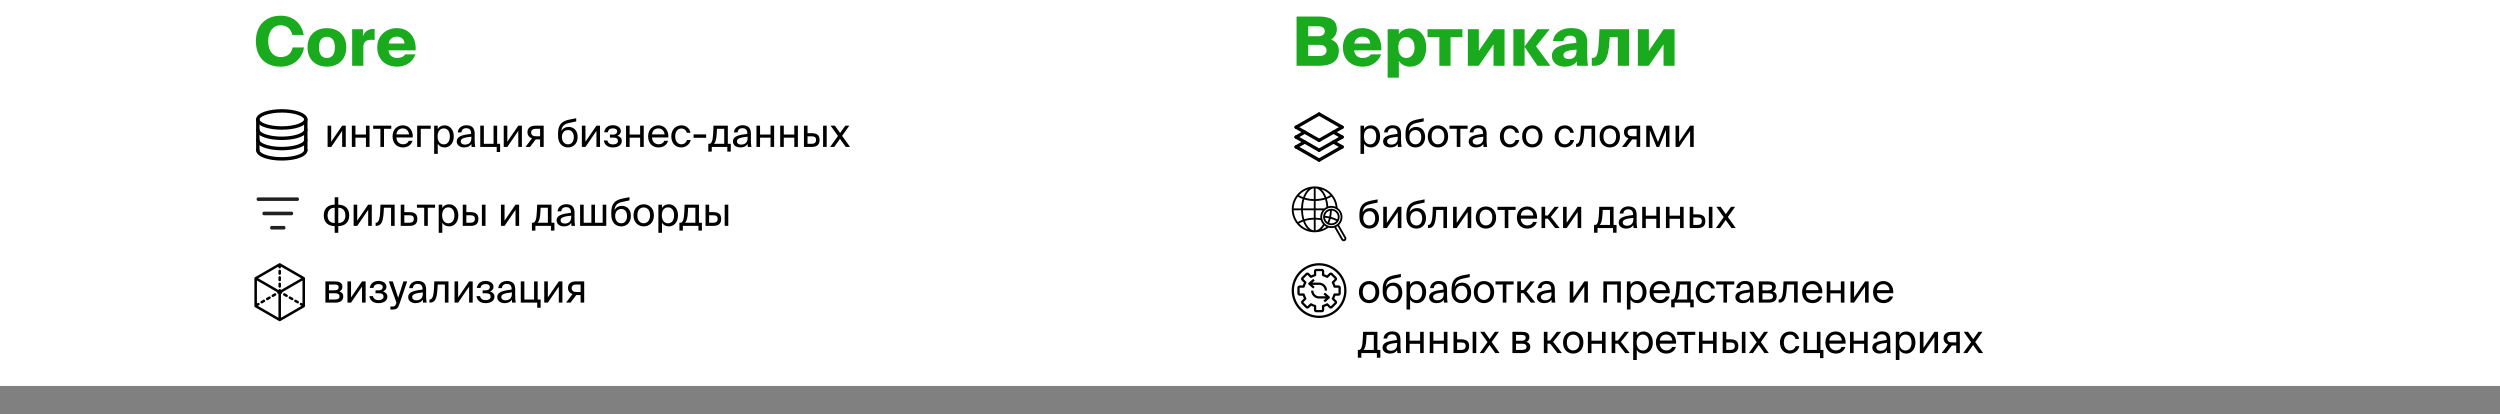 <?xml version="1.0" encoding="UTF-8"?> <svg xmlns="http://www.w3.org/2000/svg" width="1140" height="189" viewBox="0 0 1140 189" fill="none"><rect x="0" y="0" width="1140" height="189" fill="#808080" stroke="none"/> <rect width="1140" height="176" fill="white"></rect> <path d="M138.63 21.63H133.422C132.802 25.04 130.26 26.032 127.966 26.032C124.742 26.032 122.293 23.49 122.293 18.747C122.293 14.159 124.742 11.524 127.904 11.524C130.415 11.524 132.678 12.857 133.267 15.926H138.475C137.7 10.811 133.732 7.153 128.09 7.153C121.084 7.153 116.682 11.648 116.682 18.747C116.682 25.939 120.929 30.403 127.935 30.403C133.608 30.403 137.824 26.838 138.63 21.63ZM157.908 21.599C157.908 15.554 153.692 12.826 149.073 12.826C144.454 12.826 140.238 15.554 140.238 21.599C140.238 27.644 144.454 30.403 149.073 30.403C153.692 30.403 157.908 27.644 157.908 21.599ZM145.446 21.599C145.446 18.065 147.058 16.794 149.073 16.794C151.088 16.794 152.7 18.065 152.7 21.599C152.7 25.102 151.15 26.435 149.073 26.435C146.996 26.435 145.446 25.102 145.446 21.599ZM170.836 18.22V13.229C170.588 13.198 170.309 13.198 170.061 13.198C167.674 13.291 166.279 14.531 165.504 16.484V13.322H160.575V30H165.69V21.63C165.69 19.026 166.992 18.127 169.441 18.127C169.906 18.127 170.278 18.158 170.836 18.22ZM189.478 24.761H184.766C184.177 25.753 182.937 26.435 181.015 26.435C179.155 26.435 177.326 25.319 177.171 22.963H189.54C189.881 17.042 186.471 12.826 180.953 12.826C176.086 12.826 172.025 16.236 172.025 21.568C172.025 27.086 175.745 30.403 181.17 30.403C184.518 30.403 187.99 28.698 189.478 24.761ZM177.233 19.863C177.512 17.662 179.155 16.732 180.953 16.732C182.875 16.732 184.394 17.786 184.456 19.863H177.233Z" fill="#19AA1E"></path> <path d="M591.232 7.525V30H601.431C606.887 30 610.514 28.109 610.514 23.087C610.514 20.359 609.026 18.778 606.949 18.034C608.654 16.98 609.615 15.399 609.615 13.353C609.615 8.672 605.957 7.525 601.028 7.525H591.232ZM596.533 16.515V11.989H601.214C603.043 11.989 604.097 12.826 604.097 14.221C604.097 15.616 603.043 16.515 601.214 16.515H596.533ZM596.533 25.536V20.452H601.493C603.756 20.452 604.903 21.413 604.903 22.994C604.903 24.575 603.756 25.536 601.493 25.536H596.533ZM629.813 24.761H625.101C624.512 25.753 623.272 26.435 621.35 26.435C619.49 26.435 617.661 25.319 617.506 22.963H629.875C630.216 17.042 626.806 12.826 621.288 12.826C616.421 12.826 612.36 16.236 612.36 21.568C612.36 27.086 616.08 30.403 621.505 30.403C624.853 30.403 628.325 28.698 629.813 24.761ZM617.568 19.863C617.847 17.662 619.49 16.732 621.288 16.732C623.21 16.732 624.729 17.786 624.791 19.863H617.568ZM637.877 15.585V13.322H632.762V35.425H637.877V27.768C638.962 29.597 641.163 30.403 642.992 30.403C647.27 30.403 650.339 27.117 650.339 21.661C650.339 16.205 647.27 12.95 642.992 12.95C641.163 12.95 638.962 13.756 637.877 15.585ZM637.629 21.661C637.629 18.22 639.303 16.918 641.318 16.918C643.364 16.918 645.038 18.561 645.038 21.661C645.038 24.761 643.364 26.435 641.318 26.435C639.303 26.435 637.629 25.102 637.629 21.661ZM661.459 16.949H666.853V13.322H650.95V16.949H656.344V30H661.459V16.949ZM686.072 30V13.322H681.112L674.354 23.211V13.322H669.332V30H674.292L681.05 20.235V30H686.072ZM695.246 21.413L701.074 30H706.995L700.454 21.134L706.654 13.322H701.043L695.246 21.165H695.215V13.322H690.1V30H695.215V21.413H695.246ZM718.761 18.933V19.584C712.282 20.049 707.663 21.413 707.663 25.505C707.663 28.543 710.267 30.403 713.429 30.403C715.816 30.403 717.8 29.752 719.04 27.985L719.102 30H724.124C723.814 28.574 723.721 25.598 723.752 23.428L723.814 19.801C723.907 14.717 721.148 12.795 716.374 12.795C711.445 12.795 708.407 15.585 708.19 18.716H712.964C713.15 17.104 714.297 16.267 715.94 16.267C717.769 16.267 718.761 16.98 718.761 18.933ZM712.933 25.133C712.933 23.366 715.32 22.901 718.885 22.591V22.994C718.885 26.063 717.335 26.931 715.289 26.931C713.956 26.931 712.933 26.218 712.933 25.133ZM742.838 30V13.322H729.384L729.105 18.53C728.764 25.009 728.051 26.373 726.315 26.373H725.85V30H726.811C731.523 30 733.445 27.117 733.941 18.53L734.034 16.949H737.723V30H742.838ZM763.603 30V13.322H758.643L751.885 23.211V13.322H746.863V30H751.823L758.581 20.235V30H763.603Z" fill="#19AA1E"></path> <path d="M156.028 59.692V67H157.666V57.316H156.028L151.024 64.624V57.316H149.386V67H151.024L156.028 59.692ZM166.869 67H168.507V57.316H166.869V61.348H162.081V57.316H160.443V67H162.081V62.77H166.869V67ZM175.105 58.738H178.417V57.316H170.155V58.738H173.467V67H175.105V58.738ZM180.769 62.698H188.221C188.437 59.638 186.655 57.154 183.703 57.154C181.057 57.154 179.005 59.116 179.005 62.176C179.005 65.038 180.697 67.234 183.757 67.234C186.115 67.234 187.645 65.866 188.095 64.192H186.403C185.989 65.146 185.197 65.794 183.757 65.794C182.317 65.794 180.841 64.786 180.769 62.698ZM180.787 61.294C180.931 59.35 182.245 58.558 183.703 58.558C185.431 58.558 186.457 59.926 186.493 61.294H180.787ZM191.876 58.738H196.412V57.316H190.238V67H191.876V58.738ZM199.61 57.316H197.972V70.15H199.61V65.542C200.204 66.568 201.23 67.234 202.778 67.234C204.992 67.234 206.918 65.398 206.918 62.194C206.918 59.008 204.992 57.154 202.778 57.154C201.23 57.154 200.204 57.82 199.61 58.846V57.316ZM202.364 65.83C200.906 65.83 199.538 64.75 199.538 62.194C199.538 59.638 200.906 58.558 202.364 58.558C204.038 58.558 205.136 59.89 205.136 62.194C205.136 64.498 204.038 65.83 202.364 65.83ZM208.275 64.444C208.275 66.226 209.787 67.234 211.605 67.234C213.315 67.234 214.323 66.658 214.917 65.668C214.935 66.244 214.989 66.64 215.043 67H216.699C216.519 66.082 216.429 64.966 216.447 63.346L216.465 61.114C216.483 58.396 215.277 57.118 212.613 57.118C210.723 57.118 208.887 58.288 208.725 60.376H210.417C210.489 59.188 211.281 58.45 212.631 58.45C213.837 58.45 214.827 59.044 214.827 60.808V61.042C210.849 61.492 208.275 62.158 208.275 64.444ZM214.953 62.338V62.95C214.953 65.236 213.495 65.938 211.965 65.938C210.795 65.938 210.093 65.326 210.093 64.408C210.093 63.076 211.983 62.644 214.953 62.338ZM228.049 65.578H226.699V57.316H225.061V65.578H220.633V57.316H218.995V67H226.501V69.322H228.049V65.578ZM236.342 59.692V67H237.98V57.316H236.342L231.338 64.624V57.316H229.7V67H231.338L236.342 59.692ZM247.921 67V57.316H244.123C241.909 57.316 240.523 58.324 240.523 60.304C240.523 61.744 241.369 62.68 242.575 63.094L239.641 67H241.675L244.303 63.544C244.501 63.562 244.681 63.562 244.789 63.562H246.283V67H247.921ZM244.213 58.738H246.283V62.14H244.357C243.223 62.14 242.197 61.726 242.197 60.412C242.197 59.242 243.025 58.738 244.213 58.738ZM263.402 62.464C263.402 59.404 261.512 57.874 259.316 57.874C257.894 57.874 256.58 58.522 255.932 59.854C256.166 57.442 257.318 56.542 259.658 56.038L262.754 55.372V53.914L259.568 54.544C255.68 55.318 254.51 57.352 254.474 60.844V61.96C254.474 65.488 256.526 67.234 259.028 67.234C261.404 67.234 263.402 65.578 263.402 62.464ZM261.656 62.5C261.656 64.588 260.612 65.812 259.028 65.812C257.39 65.812 256.238 64.534 256.238 62.482C256.238 60.304 257.57 59.296 259.046 59.296C260.522 59.296 261.656 60.376 261.656 62.5ZM271.973 59.692V67H273.611V57.316H271.973L266.969 64.624V57.316H265.331V67H266.969L271.973 59.692ZM283.534 64.246C283.534 62.932 282.598 62.23 281.572 61.924C282.436 61.51 283.102 60.808 283.102 59.836C283.102 58 281.338 57.1 279.43 57.1C277.396 57.1 275.812 58.198 275.488 60.304H277.18C277.396 58.972 278.332 58.54 279.52 58.54C280.564 58.54 281.41 58.954 281.41 59.872C281.41 60.88 280.708 61.384 279.592 61.384H278.134V62.734H279.682C281.05 62.734 281.788 63.202 281.788 64.318C281.788 65.236 280.906 65.866 279.556 65.866C278.17 65.866 277.234 65.29 276.982 64.048H275.326C275.65 66.262 277.396 67.234 279.448 67.234C281.608 67.234 283.534 66.334 283.534 64.246ZM291.902 67H293.54V57.316H291.902V61.348H287.114V57.316H285.476V67H287.114V62.77H291.902V67ZM297.312 62.698H304.764C304.98 59.638 303.198 57.154 300.246 57.154C297.6 57.154 295.548 59.116 295.548 62.176C295.548 65.038 297.24 67.234 300.3 67.234C302.658 67.234 304.188 65.866 304.638 64.192H302.946C302.532 65.146 301.74 65.794 300.3 65.794C298.86 65.794 297.384 64.786 297.312 62.698ZM297.33 61.294C297.474 59.35 298.788 58.558 300.246 58.558C301.974 58.558 303 59.926 303.036 61.294H297.33ZM314.842 60.556C314.626 58.918 313.132 57.154 310.792 57.154C307.93 57.154 306.112 59.296 306.112 62.176C306.112 65.128 307.858 67.234 310.63 67.234C312.88 67.234 314.626 65.668 314.95 63.85H313.258C313.024 64.876 312.052 65.794 310.684 65.794C309.244 65.794 307.894 64.624 307.894 62.158C307.894 59.728 309.226 58.594 310.684 58.594C311.944 58.594 312.952 59.404 313.186 60.556H314.842ZM316.276 62.842H322V61.294H316.276V62.842ZM333.237 69.142V65.578H331.887V57.316H325.353L325.227 60.43C325.065 64.138 324.507 65.578 323.409 65.578H322.977V69.142H324.561V67H331.653V69.142H333.237ZM330.249 58.738V65.578H325.533C326.289 64.84 326.703 63.472 326.847 60.592L326.937 58.738H330.249ZM334.222 64.444C334.222 66.226 335.734 67.234 337.552 67.234C339.262 67.234 340.27 66.658 340.864 65.668C340.882 66.244 340.936 66.64 340.99 67H342.646C342.466 66.082 342.376 64.966 342.394 63.346L342.412 61.114C342.43 58.396 341.224 57.118 338.56 57.118C336.67 57.118 334.834 58.288 334.672 60.376H336.364C336.436 59.188 337.228 58.45 338.578 58.45C339.784 58.45 340.774 59.044 340.774 60.808V61.042C336.796 61.492 334.222 62.158 334.222 64.444ZM340.9 62.338V62.95C340.9 65.236 339.442 65.938 337.912 65.938C336.742 65.938 336.04 65.326 336.04 64.408C336.04 63.076 337.93 62.644 340.9 62.338ZM351.369 67H353.007V57.316H351.369V61.348H346.581V57.316H344.943V67H346.581V62.77H351.369V67ZM362.197 67H363.835V57.316H362.197V61.348H357.409V57.316H355.771V67H357.409V62.77H362.197V67ZM366.599 67H370.091C372.305 67 373.727 66.19 373.727 63.796C373.727 61.744 372.611 60.736 370.109 60.736H368.237V57.316H366.599V67ZM375.329 67H376.967V57.316H375.329V67ZM368.237 65.578V62.158H369.893C371.387 62.158 372.125 62.5 372.125 63.796C372.125 65.11 371.387 65.578 369.947 65.578H368.237ZM383.995 61.942L387.289 57.316H385.453L383.077 60.646L380.719 57.316H378.757L382.105 62.014L378.541 67H380.413L383.023 63.31L385.651 67H387.613L383.995 61.942Z" fill="black"></path> <path d="M622.024 57.316H620.386V70.15H622.024V65.542C622.618 66.568 623.644 67.234 625.192 67.234C627.406 67.234 629.332 65.398 629.332 62.194C629.332 59.008 627.406 57.154 625.192 57.154C623.644 57.154 622.618 57.82 622.024 58.846V57.316ZM624.778 65.83C623.32 65.83 621.952 64.75 621.952 62.194C621.952 59.638 623.32 58.558 624.778 58.558C626.452 58.558 627.55 59.89 627.55 62.194C627.55 64.498 626.452 65.83 624.778 65.83ZM630.689 64.444C630.689 66.226 632.201 67.234 634.019 67.234C635.729 67.234 636.737 66.658 637.331 65.668C637.349 66.244 637.403 66.64 637.457 67H639.113C638.933 66.082 638.843 64.966 638.861 63.346L638.879 61.114C638.897 58.396 637.691 57.118 635.027 57.118C633.137 57.118 631.301 58.288 631.139 60.376H632.831C632.903 59.188 633.695 58.45 635.045 58.45C636.251 58.45 637.241 59.044 637.241 60.808V61.042C633.263 61.492 630.689 62.158 630.689 64.444ZM637.367 62.338V62.95C637.367 65.236 635.909 65.938 634.379 65.938C633.209 65.938 632.507 65.326 632.507 64.408C632.507 63.076 634.397 62.644 637.367 62.338ZM649.851 62.464C649.851 59.404 647.961 57.874 645.765 57.874C644.343 57.874 643.029 58.522 642.381 59.854C642.615 57.442 643.767 56.542 646.107 56.038L649.203 55.372V53.914L646.017 54.544C642.129 55.318 640.959 57.352 640.923 60.844V61.96C640.923 65.488 642.975 67.234 645.477 67.234C647.853 67.234 649.851 65.578 649.851 62.464ZM648.105 62.5C648.105 64.588 647.061 65.812 645.477 65.812C643.839 65.812 642.687 64.534 642.687 62.482C642.687 60.304 644.019 59.296 645.495 59.296C646.971 59.296 648.105 60.376 648.105 62.5ZM660.349 62.194C660.349 58.684 657.955 57.154 655.705 57.154C653.455 57.154 651.061 58.684 651.061 62.194C651.061 65.704 653.455 67.234 655.705 67.234C657.955 67.234 660.349 65.704 660.349 62.194ZM655.705 65.794C654.229 65.794 652.807 64.768 652.807 62.194C652.807 59.548 654.229 58.594 655.705 58.594C657.181 58.594 658.603 59.62 658.603 62.194C658.603 64.678 657.181 65.794 655.705 65.794ZM665.915 58.738H669.227V57.316H660.965V58.738H664.277V67H665.915V58.738ZM669.712 64.444C669.712 66.226 671.224 67.234 673.042 67.234C674.752 67.234 675.76 66.658 676.354 65.668C676.372 66.244 676.426 66.64 676.48 67H678.136C677.956 66.082 677.866 64.966 677.884 63.346L677.902 61.114C677.92 58.396 676.714 57.118 674.05 57.118C672.16 57.118 670.324 58.288 670.162 60.376H671.854C671.926 59.188 672.718 58.45 674.068 58.45C675.274 58.45 676.264 59.044 676.264 60.808V61.042C672.286 61.492 669.712 62.158 669.712 64.444ZM676.39 62.338V62.95C676.39 65.236 674.932 65.938 673.402 65.938C672.232 65.938 671.53 65.326 671.53 64.408C671.53 63.076 673.42 62.644 676.39 62.338ZM692.678 60.556C692.462 58.918 690.968 57.154 688.628 57.154C685.766 57.154 683.948 59.296 683.948 62.176C683.948 65.128 685.694 67.234 688.466 67.234C690.716 67.234 692.462 65.668 692.786 63.85H691.094C690.86 64.876 689.888 65.794 688.52 65.794C687.08 65.794 685.73 64.624 685.73 62.158C685.73 59.728 687.062 58.594 688.52 58.594C689.78 58.594 690.788 59.404 691.022 60.556H692.678ZM703.38 62.194C703.38 58.684 700.986 57.154 698.736 57.154C696.486 57.154 694.092 58.684 694.092 62.194C694.092 65.704 696.486 67.234 698.736 67.234C700.986 67.234 703.38 65.704 703.38 62.194ZM698.736 65.794C697.26 65.794 695.838 64.768 695.838 62.194C695.838 59.548 697.26 58.594 698.736 58.594C700.212 58.594 701.634 59.62 701.634 62.194C701.634 64.678 700.212 65.794 698.736 65.794ZM717.674 60.556C717.458 58.918 715.964 57.154 713.624 57.154C710.762 57.154 708.944 59.296 708.944 62.176C708.944 65.128 710.69 67.234 713.462 67.234C715.712 67.234 717.458 65.668 717.782 63.85H716.09C715.856 64.876 714.884 65.794 713.516 65.794C712.076 65.794 710.726 64.624 710.726 62.158C710.726 59.728 712.058 58.594 713.516 58.594C714.776 58.594 715.784 59.404 716.018 60.556H717.674ZM727.37 67V57.316H720.908L720.764 60.628C720.566 64.642 719.738 65.578 718.874 65.578H718.694V67H719C721.268 67 722.078 64.984 722.33 61.078L722.474 58.738H725.732V67H727.37ZM738.712 62.194C738.712 58.684 736.318 57.154 734.068 57.154C731.818 57.154 729.424 58.684 729.424 62.194C729.424 65.704 731.818 67.234 734.068 67.234C736.318 67.234 738.712 65.704 738.712 62.194ZM734.068 65.794C732.592 65.794 731.17 64.768 731.17 62.194C731.17 59.548 732.592 58.594 734.068 58.594C735.544 58.594 736.966 59.62 736.966 62.194C736.966 64.678 735.544 65.794 734.068 65.794ZM747.925 67V57.316H744.127C741.913 57.316 740.527 58.324 740.527 60.304C740.527 61.744 741.373 62.68 742.579 63.094L739.645 67H741.679L744.307 63.544C744.505 63.562 744.685 63.562 744.793 63.562H746.287V67H747.925ZM744.217 58.738H746.287V62.14H744.361C743.227 62.14 742.201 61.726 742.201 60.412C742.201 59.242 743.029 58.738 744.217 58.738ZM761.277 67V57.316H758.937L756.039 64.768L753.033 57.316H750.693V67H752.295V59.332L755.391 67H756.561L759.675 59.224V67H761.277ZM770.694 59.692V67H772.332V57.316H770.694L765.69 64.624V57.316H764.052V67H765.69L770.694 59.692Z" fill="black"></path> <path d="M628.828 99.464C628.828 96.404 626.938 94.874 624.742 94.874C623.32 94.874 622.006 95.522 621.358 96.854C621.592 94.442 622.744 93.542 625.084 93.038L628.18 92.372V90.914L624.994 91.544C621.106 92.318 619.936 94.352 619.9 97.844V98.96C619.9 102.488 621.952 104.234 624.454 104.234C626.83 104.234 628.828 102.578 628.828 99.464ZM627.082 99.5C627.082 101.588 626.038 102.812 624.454 102.812C622.816 102.812 621.664 101.534 621.664 99.482C621.664 97.304 622.996 96.296 624.472 96.296C625.948 96.296 627.082 97.376 627.082 99.5ZM637.399 96.692V104H639.037V94.316H637.399L632.395 101.624V94.316H630.757V104H632.395L637.399 96.692ZM650.256 99.464C650.256 96.404 648.366 94.874 646.17 94.874C644.748 94.874 643.434 95.522 642.786 96.854C643.02 94.442 644.172 93.542 646.512 93.038L649.608 92.372V90.914L646.422 91.544C642.534 92.318 641.364 94.352 641.328 97.844V98.96C641.328 102.488 643.38 104.234 645.882 104.234C648.258 104.234 650.256 102.578 650.256 99.464ZM648.51 99.5C648.51 101.588 647.466 102.812 645.882 102.812C644.244 102.812 643.092 101.534 643.092 99.482C643.092 97.304 644.424 96.296 645.9 96.296C647.376 96.296 648.51 97.376 648.51 99.5ZM659.835 104V94.316H653.373L653.229 97.628C653.031 101.642 652.203 102.578 651.339 102.578H651.159V104H651.465C653.733 104 654.543 101.984 654.795 98.078L654.939 95.738H658.197V104H659.835ZM669.251 96.692V104H670.889V94.316H669.251L664.247 101.624V94.316H662.609V104H664.247L669.251 96.692ZM682.233 99.194C682.233 95.684 679.839 94.154 677.589 94.154C675.339 94.154 672.945 95.684 672.945 99.194C672.945 102.704 675.339 104.234 677.589 104.234C679.839 104.234 682.233 102.704 682.233 99.194ZM677.589 102.794C676.113 102.794 674.691 101.768 674.691 99.194C674.691 96.548 676.113 95.594 677.589 95.594C679.065 95.594 680.487 96.62 680.487 99.194C680.487 101.678 679.065 102.794 677.589 102.794ZM687.8 95.738H691.112V94.316H682.85V95.738H686.162V104H687.8V95.738ZM693.464 99.698H700.916C701.132 96.638 699.35 94.154 696.398 94.154C693.752 94.154 691.7 96.116 691.7 99.176C691.7 102.038 693.392 104.234 696.452 104.234C698.81 104.234 700.34 102.866 700.79 101.192H699.098C698.684 102.146 697.892 102.794 696.452 102.794C695.012 102.794 693.536 101.786 693.464 99.698ZM693.482 98.294C693.626 96.35 694.94 95.558 696.398 95.558C698.126 95.558 699.152 96.926 699.188 98.294H693.482ZM705.831 99.698L709.161 104H711.195L707.163 98.888L710.817 94.316H708.873L705.795 98.276H704.589V94.316H702.933V104H704.589V99.698H705.831ZM719.401 96.692V104H721.039V94.316H719.401L714.397 101.624V94.316H712.759V104H714.397L719.401 96.692ZM737.141 106.142V102.578H735.791V94.316H729.257L729.131 97.43C728.969 101.138 728.411 102.578 727.313 102.578H726.881V106.142H728.465V104H735.557V106.142H737.141ZM734.153 95.738V102.578H729.437C730.193 101.84 730.607 100.472 730.751 97.592L730.841 95.738H734.153ZM738.126 101.444C738.126 103.226 739.638 104.234 741.456 104.234C743.166 104.234 744.174 103.658 744.768 102.668C744.786 103.244 744.84 103.64 744.894 104H746.55C746.37 103.082 746.28 101.966 746.298 100.346L746.316 98.114C746.334 95.396 745.128 94.118 742.464 94.118C740.574 94.118 738.738 95.288 738.576 97.376H740.268C740.34 96.188 741.132 95.45 742.482 95.45C743.688 95.45 744.678 96.044 744.678 97.808V98.042C740.7 98.492 738.126 99.158 738.126 101.444ZM744.804 99.338V99.95C744.804 102.236 743.346 102.938 741.816 102.938C740.646 102.938 739.944 102.326 739.944 101.408C739.944 100.076 741.834 99.644 744.804 99.338ZM755.273 104H756.911V94.316H755.273V98.348H750.485V94.316H748.847V104H750.485V99.77H755.273V104ZM766.101 104H767.739V94.316H766.101V98.348H761.313V94.316H759.675V104H761.313V99.77H766.101V104ZM770.503 104H773.995C776.209 104 777.631 103.19 777.631 100.796C777.631 98.744 776.515 97.736 774.013 97.736H772.141V94.316H770.503V104ZM779.233 104H780.871V94.316H779.233V104ZM772.141 102.578V99.158H773.797C775.291 99.158 776.029 99.5 776.029 100.796C776.029 102.11 775.291 102.578 773.851 102.578H772.141ZM787.9 98.942L791.194 94.316H789.358L786.982 97.646L784.624 94.316H782.662L786.01 99.014L782.446 104H784.318L786.928 100.31L789.556 104H791.518L787.9 98.942Z" fill="black"></path> <path d="M152.598 128.316H148.386V138H152.886C154.956 138 156.522 137.19 156.522 135.174C156.522 133.878 155.766 133.194 154.776 132.906C155.658 132.528 156.126 131.808 156.126 130.782C156.126 128.82 154.542 128.316 152.598 128.316ZM152.49 132.384H150.024V129.738H152.436C153.642 129.738 154.416 129.954 154.416 130.962C154.416 132.06 153.678 132.384 152.49 132.384ZM150.024 136.578V133.734H152.58C154.074 133.734 154.812 134.094 154.812 135.156C154.812 136.164 154.074 136.578 152.634 136.578H150.024ZM165.083 130.692V138H166.721V128.316H165.083L160.079 135.624V128.316H158.441V138H160.079L165.083 130.692ZM176.643 135.246C176.643 133.932 175.707 133.23 174.681 132.924C175.545 132.51 176.211 131.808 176.211 130.836C176.211 129 174.447 128.1 172.539 128.1C170.505 128.1 168.921 129.198 168.597 131.304H170.289C170.505 129.972 171.441 129.54 172.629 129.54C173.673 129.54 174.519 129.954 174.519 130.872C174.519 131.88 173.817 132.384 172.701 132.384H171.243V133.734H172.791C174.159 133.734 174.897 134.202 174.897 135.318C174.897 136.236 174.015 136.866 172.665 136.866C171.279 136.866 170.343 136.29 170.091 135.048H168.435C168.759 137.262 170.505 138.234 172.557 138.234C174.717 138.234 176.643 137.334 176.643 135.246ZM178.009 139.782V141.15H178.855C181.015 141.15 181.519 140.52 182.221 138.414L185.677 128.316H183.967L181.573 135.786L179.107 128.316H177.289L180.781 138L180.709 138.198C180.277 139.71 179.755 139.782 178.675 139.782H178.009ZM186.128 135.444C186.128 137.226 187.64 138.234 189.458 138.234C191.168 138.234 192.176 137.658 192.77 136.668C192.788 137.244 192.842 137.64 192.896 138H194.552C194.372 137.082 194.282 135.966 194.3 134.346L194.318 132.114C194.336 129.396 193.13 128.118 190.466 128.118C188.576 128.118 186.74 129.288 186.578 131.376H188.27C188.342 130.188 189.134 129.45 190.484 129.45C191.69 129.45 192.68 130.044 192.68 131.808V132.042C188.702 132.492 186.128 133.158 186.128 135.444ZM192.806 133.338V133.95C192.806 136.236 191.348 136.938 189.818 136.938C188.648 136.938 187.946 136.326 187.946 135.408C187.946 134.076 189.836 133.644 192.806 133.338ZM204.499 138V128.316H198.037L197.893 131.628C197.695 135.642 196.867 136.578 196.003 136.578H195.823V138H196.129C198.397 138 199.207 135.984 199.459 132.078L199.603 129.738H202.861V138H204.499ZM213.915 130.692V138H215.553V128.316H213.915L208.911 135.624V128.316H207.273V138H208.911L213.915 130.692ZM225.475 135.246C225.475 133.932 224.539 133.23 223.513 132.924C224.377 132.51 225.043 131.808 225.043 130.836C225.043 129 223.279 128.1 221.371 128.1C219.337 128.1 217.753 129.198 217.429 131.304H219.121C219.337 129.972 220.273 129.54 221.461 129.54C222.505 129.54 223.351 129.954 223.351 130.872C223.351 131.88 222.649 132.384 221.533 132.384H220.075V133.734H221.623C222.991 133.734 223.729 134.202 223.729 135.318C223.729 136.236 222.847 136.866 221.497 136.866C220.111 136.866 219.175 136.29 218.923 135.048H217.267C217.591 137.262 219.337 138.234 221.389 138.234C223.549 138.234 225.475 137.334 225.475 135.246ZM226.751 135.444C226.751 137.226 228.263 138.234 230.081 138.234C231.791 138.234 232.799 137.658 233.393 136.668C233.411 137.244 233.465 137.64 233.519 138H235.175C234.995 137.082 234.905 135.966 234.923 134.346L234.941 132.114C234.959 129.396 233.753 128.118 231.089 128.118C229.199 128.118 227.363 129.288 227.201 131.376H228.893C228.965 130.188 229.757 129.45 231.107 129.45C232.313 129.45 233.303 130.044 233.303 131.808V132.042C229.325 132.492 226.751 133.158 226.751 135.444ZM233.429 133.338V133.95C233.429 136.236 231.971 136.938 230.441 136.938C229.271 136.938 228.569 136.326 228.569 135.408C228.569 134.076 230.459 133.644 233.429 133.338ZM246.526 136.578H245.176V128.316H243.538V136.578H239.11V128.316H237.472V138H244.978V140.322H246.526V136.578ZM254.819 130.692V138H256.457V128.316H254.819L249.815 135.624V128.316H248.177V138H249.815L254.819 130.692ZM266.398 138V128.316H262.6C260.386 128.316 259 129.324 259 131.304C259 132.744 259.846 133.68 261.052 134.094L258.118 138H260.152L262.78 134.544C262.978 134.562 263.158 134.562 263.266 134.562H264.76V138H266.398ZM262.69 129.738H264.76V133.14H262.834C261.7 133.14 260.674 132.726 260.674 131.412C260.674 130.242 261.502 129.738 262.69 129.738Z" fill="black"></path> <path d="M154.254 93.334V89.95H152.616V93.334C149.808 93.334 147.63 94.9 147.63 98.194C147.63 101.596 149.808 103.09 152.616 103.09V106.15H154.254V103.09C157.044 103.09 159.24 101.596 159.24 98.194C159.24 94.9 157.08 93.334 154.254 93.334ZM152.616 94.738V101.686C150.708 101.686 149.376 100.606 149.376 98.248C149.376 95.872 150.726 94.738 152.616 94.738ZM154.254 101.686V94.738C156.162 94.738 157.494 95.872 157.494 98.248C157.494 100.606 156.144 101.686 154.254 101.686ZM167.895 95.692V103H169.533V93.316H167.895L162.891 100.624V93.316H161.253V103H162.891L167.895 95.692ZM179.96 103V93.316H173.498L173.354 96.628C173.156 100.642 172.328 101.578 171.464 101.578H171.284V103H171.59C173.858 103 174.668 100.984 174.92 97.078L175.064 94.738H178.322V103H179.96ZM186.676 96.736H184.372V93.316H182.734V103H186.658C188.89 103 190.294 102.19 190.294 99.796C190.294 97.744 189.196 96.736 186.676 96.736ZM186.514 101.578H184.372V98.158H186.478C187.954 98.158 188.692 98.518 188.692 99.796C188.692 101.092 187.954 101.578 186.514 101.578ZM195.075 94.738H198.387V93.316H190.125V94.738H193.437V103H195.075V94.738ZM201.686 93.316H200.048V106.15H201.686V101.542C202.28 102.568 203.306 103.234 204.854 103.234C207.068 103.234 208.994 101.398 208.994 98.194C208.994 95.008 207.068 93.154 204.854 93.154C203.306 93.154 202.28 93.82 201.686 94.846V93.316ZM204.44 101.83C202.982 101.83 201.614 100.75 201.614 98.194C201.614 95.638 202.982 94.558 204.44 94.558C206.114 94.558 207.212 95.89 207.212 98.194C207.212 100.498 206.114 101.83 204.44 101.83ZM211.017 103H214.509C216.723 103 218.145 102.19 218.145 99.796C218.145 97.744 217.029 96.736 214.527 96.736H212.655V93.316H211.017V103ZM219.747 103H221.385V93.316H219.747V103ZM212.655 101.578V98.158H214.311C215.805 98.158 216.543 98.5 216.543 99.796C216.543 101.11 215.805 101.578 214.365 101.578H212.655ZM235.079 95.692V103H236.717V93.316H235.079L230.075 100.624V93.316H228.437V103H230.075L235.079 95.692ZM252.819 105.142V101.578H251.469V93.316H244.935L244.809 96.43C244.647 100.138 244.089 101.578 242.991 101.578H242.559V105.142H244.143V103H251.235V105.142H252.819ZM249.831 94.738V101.578H245.115C245.871 100.84 246.285 99.472 246.429 96.592L246.519 94.738H249.831ZM253.804 100.444C253.804 102.226 255.316 103.234 257.134 103.234C258.844 103.234 259.852 102.658 260.446 101.668C260.464 102.244 260.518 102.64 260.572 103H262.228C262.048 102.082 261.958 100.966 261.976 99.346L261.994 97.114C262.012 94.396 260.806 93.118 258.142 93.118C256.252 93.118 254.416 94.288 254.254 96.376H255.946C256.018 95.188 256.81 94.45 258.16 94.45C259.366 94.45 260.356 95.044 260.356 96.808V97.042C256.378 97.492 253.804 98.158 253.804 100.444ZM260.482 98.338V98.95C260.482 101.236 259.024 101.938 257.494 101.938C256.324 101.938 255.622 101.326 255.622 100.408C255.622 99.076 257.512 98.644 260.482 98.338ZM276.459 103V93.316H274.821V101.578H271.311V93.316H269.673V101.578H266.163V93.316H264.525V103H276.459ZM287.68 98.464C287.68 95.404 285.79 93.874 283.594 93.874C282.172 93.874 280.858 94.522 280.21 95.854C280.444 93.442 281.596 92.542 283.936 92.038L287.032 91.372V89.914L283.846 90.544C279.958 91.318 278.788 93.352 278.752 96.844V97.96C278.752 101.488 280.804 103.234 283.306 103.234C285.682 103.234 287.68 101.578 287.68 98.464ZM285.934 98.5C285.934 100.588 284.89 101.812 283.306 101.812C281.668 101.812 280.516 100.534 280.516 98.482C280.516 96.304 281.848 95.296 283.324 95.296C284.8 95.296 285.934 96.376 285.934 98.5ZM298.177 98.194C298.177 94.684 295.783 93.154 293.533 93.154C291.283 93.154 288.889 94.684 288.889 98.194C288.889 101.704 291.283 103.234 293.533 103.234C295.783 103.234 298.177 101.704 298.177 98.194ZM293.533 101.794C292.057 101.794 290.635 100.768 290.635 98.194C290.635 95.548 292.057 94.594 293.533 94.594C295.009 94.594 296.431 95.62 296.431 98.194C296.431 100.678 295.009 101.794 293.533 101.794ZM301.864 93.316H300.226V106.15H301.864V101.542C302.458 102.568 303.484 103.234 305.032 103.234C307.246 103.234 309.172 101.398 309.172 98.194C309.172 95.008 307.246 93.154 305.032 93.154C303.484 93.154 302.458 93.82 301.864 94.846V93.316ZM304.618 101.83C303.16 101.83 301.792 100.75 301.792 98.194C301.792 95.638 303.16 94.558 304.618 94.558C306.292 94.558 307.39 95.89 307.39 98.194C307.39 100.498 306.292 101.83 304.618 101.83ZM320.073 105.142V101.578H318.723V93.316H312.189L312.063 96.43C311.901 100.138 311.343 101.578 310.245 101.578H309.813V105.142H311.397V103H318.489V105.142H320.073ZM317.085 94.738V101.578H312.369C313.125 100.84 313.539 99.472 313.683 96.592L313.773 94.738H317.085ZM321.724 103H325.216C327.43 103 328.852 102.19 328.852 99.796C328.852 97.744 327.736 96.736 325.234 96.736H323.362V93.316H321.724V103ZM330.454 103H332.092V93.316H330.454V103ZM323.362 101.578V98.158H325.018C326.512 98.158 327.25 98.5 327.25 99.796C327.25 101.11 326.512 101.578 325.072 101.578H323.362Z" fill="black"></path> <path d="M129.523 103.037C129.887 103.037 130.182 103.402 130.182 103.852C130.182 104.302 129.887 104.667 129.523 104.667H123.811C123.447 104.667 123.152 104.302 123.152 103.852C123.152 103.402 123.447 103.037 123.811 103.037H129.523ZM133.038 96.519C133.402 96.519 133.697 96.883 133.697 97.333C133.697 97.783 133.402 98.148 133.038 98.148H120.295C119.931 98.148 119.636 97.783 119.636 97.333C119.636 96.883 119.931 96.519 120.295 96.519H133.038ZM135.674 90C136.038 90 136.333 90.365 136.333 90.815C136.333 91.265 136.038 91.63 135.674 91.63H117.659C117.295 91.63 117 91.265 117 90.815C117 90.365 117.295 90 117.659 90H135.674Z" fill="#212121"></path> <path d="M138.796 126.407L127.832 120.078C127.653 119.974 127.432 119.974 127.253 120.078L116.289 126.407C116.11 126.511 116 126.702 116 126.909V139.569C116 139.776 116.11 139.967 116.289 140.07L127.253 146.4C127.343 146.452 127.443 146.478 127.543 146.478C127.643 146.478 127.743 146.452 127.832 146.4L138.796 140.07C138.975 139.967 139.085 139.776 139.085 139.569V126.909C139.085 126.702 138.975 126.511 138.796 126.407ZM137.928 138.381L137.554 138.166C137.277 138.006 136.923 138.101 136.763 138.377C136.603 138.654 136.698 139.008 136.975 139.168L137.509 139.476L128.121 144.896V133.979C128.129 133.979 128.136 133.98 128.144 133.98C128.344 133.98 128.538 133.876 128.645 133.69C128.728 133.548 128.742 133.385 128.699 133.239L137.928 127.911V138.381ZM118.322 138.377C118.162 138.101 117.808 138.006 117.531 138.166L117.158 138.381V127.911L126.386 133.239C126.343 133.385 126.358 133.548 126.44 133.69C126.547 133.876 126.742 133.98 126.942 133.98C126.949 133.98 126.956 133.979 126.964 133.979V144.896L117.576 139.476L118.11 139.168C118.387 139.008 118.482 138.654 118.322 138.377V138.377ZM127.543 122.407C127.862 122.407 128.121 122.148 128.121 121.828V121.581L137.349 126.909L128.11 132.243C128.056 131.979 127.822 131.781 127.543 131.781C127.263 131.781 127.029 131.979 126.976 132.243L117.736 126.909L126.964 121.581V121.828C126.964 122.148 127.223 122.407 127.543 122.407V122.407Z" fill="black"></path> <path d="M131.899 136.237L132.931 136.833C133.022 136.886 133.122 136.911 133.22 136.911C133.42 136.911 133.615 136.807 133.722 136.621C133.882 136.345 133.787 135.991 133.51 135.831L132.477 135.235C132.201 135.075 131.847 135.17 131.687 135.446C131.527 135.723 131.622 136.077 131.899 136.237V136.237Z" fill="black"></path> <path d="M129.36 134.772L130.393 135.368C130.484 135.421 130.584 135.445 130.682 135.445C130.882 135.445 131.076 135.342 131.184 135.156C131.343 134.879 131.249 134.525 130.972 134.365L129.939 133.769C129.662 133.609 129.308 133.704 129.149 133.981C128.989 134.258 129.084 134.612 129.36 134.772Z" fill="black"></path> <path d="M134.437 137.702L135.469 138.299C135.561 138.351 135.66 138.376 135.758 138.376C135.958 138.376 136.153 138.272 136.26 138.087C136.42 137.81 136.325 137.456 136.048 137.296L135.016 136.7C134.739 136.54 134.385 136.635 134.225 136.912C134.065 137.189 134.16 137.543 134.437 137.702V137.702Z" fill="black"></path> <path d="M124.403 135.445C124.502 135.445 124.601 135.42 124.692 135.368L125.725 134.772C126.002 134.612 126.096 134.258 125.937 133.981C125.777 133.704 125.423 133.609 125.146 133.769L124.113 134.365C123.837 134.525 123.742 134.879 123.902 135.156C124.009 135.342 124.203 135.445 124.403 135.445Z" fill="black"></path> <path d="M119.327 138.376C119.425 138.376 119.525 138.351 119.616 138.299L120.648 137.703C120.925 137.543 121.02 137.189 120.86 136.912C120.7 136.635 120.347 136.54 120.07 136.7L119.037 137.296C118.76 137.456 118.665 137.81 118.825 138.087C118.932 138.273 119.127 138.376 119.327 138.376V138.376Z" fill="black"></path> <path d="M121.865 136.911C121.963 136.911 122.063 136.886 122.154 136.833L123.187 136.237C123.463 136.077 123.558 135.723 123.398 135.446C123.239 135.17 122.885 135.075 122.608 135.235L121.575 135.831C121.298 135.991 121.204 136.345 121.363 136.621C121.471 136.807 121.665 136.911 121.865 136.911V136.911Z" fill="black"></path> <path d="M126.964 124.759C126.964 125.078 127.223 125.338 127.543 125.338C127.862 125.338 128.121 125.078 128.121 124.759V123.567C128.121 123.247 127.862 122.988 127.543 122.988C127.223 122.988 126.964 123.247 126.964 123.567V124.759Z" fill="black"></path> <path d="M127.543 125.919C127.223 125.919 126.964 126.178 126.964 126.497V127.69C126.964 128.009 127.223 128.268 127.543 128.268C127.862 128.268 128.121 128.009 128.121 127.69V126.497C128.121 126.178 127.862 125.919 127.543 125.919Z" fill="black"></path> <path d="M127.543 128.85C127.223 128.85 126.964 129.109 126.964 129.428V130.621C126.964 130.94 127.223 131.199 127.543 131.199C127.862 131.199 128.121 130.94 128.121 130.621V129.428C128.121 129.109 127.862 128.85 127.543 128.85Z" fill="black"></path> <g clip-path="url(#clip0_9_248)"> <path d="M139.436 54.468C139.436 54.981 139.153 55.489 138.604 55.963C138.054 56.437 137.248 56.867 136.233 57.23C135.217 57.593 134.012 57.88 132.685 58.077C131.358 58.273 129.936 58.374 128.5 58.374C125.6 58.374 122.818 57.962 120.767 57.23C118.716 56.498 117.564 55.504 117.564 54.468C117.564 53.955 117.847 53.447 118.396 52.974C118.946 52.5 119.752 52.069 120.767 51.706C121.783 51.344 122.988 51.056 124.315 50.86C125.642 50.663 127.064 50.562 128.5 50.562C129.936 50.562 131.358 50.663 132.685 50.86C134.012 51.056 135.217 51.344 136.233 51.706C137.248 52.069 138.054 52.5 138.604 52.974C139.153 53.447 139.436 53.955 139.436 54.468V54.468Z" stroke="black" stroke-width="1.562" stroke-linecap="round" stroke-linejoin="round"></path> <path d="M139.436 68.529C139.436 69.214 138.931 69.888 137.971 70.482C137.011 71.075 135.631 71.569 133.968 71.911C132.306 72.254 130.42 72.434 128.5 72.434C126.58 72.434 124.694 72.254 123.032 71.911C121.369 71.569 119.989 71.075 119.029 70.482C118.069 69.888 117.564 69.214 117.564 68.529" stroke="black" stroke-width="1.562" stroke-linecap="round" stroke-linejoin="round"></path> <path d="M139.436 63.842C139.436 64.527 138.931 65.201 137.971 65.795C137.011 66.388 135.631 66.882 133.968 67.224C132.306 67.567 130.42 67.748 128.5 67.748C126.58 67.748 124.694 67.567 123.032 67.224C121.369 66.882 119.989 66.388 119.029 65.795C118.069 65.201 117.564 64.527 117.564 63.842" stroke="black" stroke-width="1.562" stroke-linecap="round" stroke-linejoin="round"></path> <path d="M139.436 59.155C139.436 59.841 138.931 60.514 137.971 61.108C137.011 61.702 135.631 62.195 133.968 62.538C132.306 62.88 130.42 63.061 128.5 63.061C126.58 63.061 124.694 62.88 123.032 62.538C121.369 62.195 119.989 61.702 119.029 61.108C118.069 60.514 117.564 59.841 117.564 59.155" stroke="black" stroke-width="1.562" stroke-linecap="round" stroke-linejoin="round"></path> <path d="M117.564 54.468V68.529" stroke="black" stroke-width="1.562" stroke-linecap="round" stroke-linejoin="round"></path> <path d="M139.436 54.468V68.529" stroke="black" stroke-width="1.562" stroke-linecap="round" stroke-linejoin="round"></path> </g> <path d="M591.013 58.002L601.506 52" stroke="black" stroke-width="1.5" stroke-linecap="round" stroke-linejoin="round"></path> <path d="M591.012 58.002L601.511 64.001" stroke="black" stroke-width="1.5" stroke-linecap="round" stroke-linejoin="round"></path> <path d="M591.012 67.001L601.511 73" stroke="black" stroke-width="1.5" stroke-linecap="round" stroke-linejoin="round"></path> <path d="M601.511 52.002L612.01 58.002" stroke="black" stroke-width="1.5" stroke-linecap="round" stroke-linejoin="round"></path> <path d="M601.511 64.001L612.01 58.002" stroke="black" stroke-width="1.5" stroke-linecap="round" stroke-linejoin="round"></path> <path d="M601.511 73L612.01 67.001" stroke="black" stroke-width="1.5" stroke-linecap="round" stroke-linejoin="round"></path> <path d="M591.012 62.501L601.511 68.501" stroke="black" stroke-width="1.5" stroke-linecap="round" stroke-linejoin="round"></path> <path d="M601.511 68.501L612.005 62.502" stroke="black" stroke-width="1.5" stroke-linecap="round" stroke-linejoin="round"></path> <path d="M591.012 62.501L594.953 60.253" stroke="black" stroke-width="1.5" stroke-linecap="round" stroke-linejoin="round"></path> <path d="M591.012 67.001L594.953 64.75" stroke="black" stroke-width="1.5" stroke-linecap="round" stroke-linejoin="round"></path> <path d="M612.005 62.502L608.07 60.253" stroke="black" stroke-width="1.5" stroke-linecap="round" stroke-linejoin="round"></path> <path d="M612.01 67.001L608.07 64.75" stroke="black" stroke-width="1.5" stroke-linecap="round" stroke-linejoin="round"></path> <g clip-path="url(#clip1_9_248)"> <path d="M610.733 99.928C610.997 98.958 610.867 97.943 610.368 97.071C609.337 95.269 607.033 94.642 605.231 95.673C603.43 96.704 602.803 99.008 603.834 100.809C604.333 101.682 605.142 102.308 606.112 102.572C606.441 102.662 606.775 102.706 607.107 102.706C607.754 102.706 608.393 102.537 608.97 102.207C609.843 101.708 610.469 100.898 610.733 99.928V99.928ZM609.637 97.489C610.024 98.166 610.125 98.954 609.92 99.707C609.888 99.825 609.848 99.939 609.803 100.05C609.18 99.698 608.487 99.392 607.735 99.141C607.487 99.057 607.233 98.981 606.975 98.91C607.165 97.985 607.278 97.013 607.309 96.028C608.247 96.096 609.136 96.614 609.637 97.489V97.489ZM605.65 96.404C605.911 96.255 606.185 96.151 606.464 96.089C606.431 96.986 606.327 97.869 606.156 98.711C605.533 98.577 604.889 98.479 604.228 98.418C604.378 97.599 604.873 96.849 605.65 96.404V96.404ZM604.565 100.391C604.36 100.032 604.24 99.648 604.198 99.261C604.804 99.319 605.394 99.41 605.966 99.532C605.892 99.81 605.811 100.083 605.722 100.348C605.613 100.675 605.493 100.99 605.364 101.29C605.042 101.052 604.77 100.748 604.565 100.391V100.391ZM608.552 101.476C607.874 101.863 607.087 101.964 606.334 101.759C606.258 101.738 606.183 101.714 606.11 101.688C606.259 101.347 606.397 100.988 606.521 100.615C606.617 100.328 606.705 100.033 606.784 99.731C607.016 99.795 607.244 99.865 607.468 99.94C608.163 100.172 608.802 100.453 609.374 100.776C609.149 101.055 608.872 101.292 608.552 101.476V101.476Z" fill="black"></path> <path d="M613.791 108.168L610.6 102.592C611.258 101.964 611.735 101.167 611.98 100.267C612.334 98.964 612.16 97.601 611.489 96.429C611.096 95.741 610.564 95.181 609.949 94.763C609.59 89.312 605.082 85.042 599.591 85.001C599.537 85 599.482 85 599.429 85.001C596.652 85.022 594.044 86.119 592.086 88.09C590.126 90.063 589.047 92.682 589.047 95.463C589.047 98.245 590.126 100.863 592.086 102.836C594.044 104.808 596.652 105.905 599.429 105.926C599.456 105.926 599.482 105.926 599.51 105.926C599.537 105.926 599.564 105.926 599.591 105.926C601.858 105.908 604.001 105.183 605.802 103.824C606.227 103.937 606.667 103.995 607.109 103.995C607.566 103.995 608.025 103.933 608.475 103.806L611.666 109.383C611.829 109.667 612.092 109.871 612.407 109.957C612.514 109.986 612.623 110 612.73 110C612.941 110 613.149 109.945 613.336 109.838C613.62 109.675 613.824 109.412 613.91 109.097C613.995 108.781 613.953 108.451 613.791 108.168ZM599.089 99.288C597.578 99.324 596.098 99.552 594.76 99.953C594.385 98.698 594.172 97.307 594.137 95.884H599.089V99.288V99.288ZM594.137 95.042C594.172 93.619 594.385 92.228 594.76 90.973C596.098 91.375 597.578 91.602 599.089 91.638V95.042H594.137ZM599.931 85.874C601.561 86.11 603.073 87.709 603.992 90.174C602.739 90.547 601.351 90.76 599.931 90.795V85.874V85.874ZM599.089 85.873V90.795C597.669 90.76 596.282 90.547 595.028 90.174C595.947 87.709 597.459 86.11 599.089 85.873V85.873ZM593.294 95.042H589.899C589.983 93.076 590.656 91.216 591.832 89.665C592.461 90.067 593.174 90.416 593.961 90.707C593.558 92.046 593.33 93.528 593.294 95.042ZM593.294 95.884C593.33 97.398 593.558 98.881 593.961 100.22C593.174 100.51 592.461 100.859 591.832 101.261C590.656 99.71 589.983 97.85 589.899 95.884H593.294V95.884ZM599.089 100.132V105.053C597.46 104.817 595.947 103.218 595.028 100.753C596.281 100.379 597.669 100.167 599.089 100.132V100.132ZM599.931 105.053V100.131C600.718 100.15 601.494 100.224 602.245 100.35C602.355 100.727 602.509 101.096 602.712 101.451C602.882 101.748 603.078 102.02 603.295 102.268C602.386 103.879 601.185 104.87 599.931 105.053V105.053ZM602.073 99.47C601.374 99.367 600.657 99.305 599.931 99.288V95.884H603.073C602.299 96.908 601.94 98.195 602.073 99.47ZM603.881 95.042H599.931V91.638C601.442 91.602 602.922 91.375 604.26 90.973C604.582 92.047 604.783 93.2 604.857 94.409C604.767 94.454 604.678 94.501 604.59 94.551C604.336 94.697 604.099 94.861 603.881 95.042ZM605.679 94.087C605.589 92.902 605.381 91.769 605.06 90.707C605.847 90.416 606.56 90.067 607.19 89.664C608.183 90.978 608.848 92.556 609.058 94.281C608.004 93.839 606.81 93.756 605.679 94.087V94.087ZM606.648 89.009C606.098 89.352 605.476 89.653 604.792 89.907C604.287 88.543 603.598 87.387 602.785 86.546C602.717 86.476 602.649 86.408 602.58 86.343C604.158 86.873 605.554 87.801 606.648 89.009V89.009ZM596.442 86.341C596.372 86.407 596.303 86.475 596.235 86.546C595.422 87.387 594.733 88.543 594.228 89.907C593.545 89.653 592.925 89.353 592.374 89.011C592.475 88.9 592.578 88.791 592.684 88.684C593.756 87.605 595.039 86.811 596.442 86.341V86.341ZM592.374 101.916C592.924 101.574 593.545 101.273 594.228 101.019C594.734 102.383 595.422 103.54 596.235 104.381C596.304 104.452 596.373 104.52 596.443 104.586C595.04 104.116 593.756 103.322 592.684 102.242C592.578 102.136 592.475 102.027 592.374 101.916V101.916ZM602.577 104.587C603.07 104.121 603.52 103.546 603.92 102.87C604.21 103.104 604.523 103.303 604.852 103.466C604.14 103.943 603.377 104.318 602.577 104.587ZM607.108 103.153C605.645 103.152 604.221 102.391 603.444 101.033C602.29 99.016 602.992 96.437 605.008 95.283C605.667 94.906 606.385 94.727 607.094 94.727C608.557 94.727 609.981 95.489 610.758 96.847C611.317 97.824 611.462 98.96 611.166 100.046C610.871 101.132 610.17 102.038 609.193 102.597C608.535 102.974 607.817 103.153 607.108 103.153V103.153ZM613.096 108.876C613.07 108.974 613.006 109.056 612.918 109.106C612.83 109.157 612.727 109.17 612.629 109.143C612.53 109.117 612.448 109.053 612.398 108.965L609.274 103.505C609.388 103.451 609.501 103.392 609.612 103.329C609.723 103.265 609.83 103.197 609.935 103.126L613.059 108.586C613.11 108.675 613.123 108.777 613.096 108.876V108.876Z" fill="black"></path> </g> <path d="M628.954 133.194C628.954 129.684 626.56 128.154 624.31 128.154C622.06 128.154 619.666 129.684 619.666 133.194C619.666 136.704 622.06 138.234 624.31 138.234C626.56 138.234 628.954 136.704 628.954 133.194ZM624.31 136.794C622.834 136.794 621.412 135.768 621.412 133.194C621.412 130.548 622.834 129.594 624.31 129.594C625.786 129.594 627.208 130.62 627.208 133.194C627.208 135.678 625.786 136.794 624.31 136.794ZM639.445 133.464C639.445 130.404 637.555 128.874 635.359 128.874C633.937 128.874 632.623 129.522 631.975 130.854C632.209 128.442 633.361 127.542 635.701 127.038L638.797 126.372V124.914L635.611 125.544C631.723 126.318 630.553 128.352 630.517 131.844V132.96C630.517 136.488 632.569 138.234 635.071 138.234C637.447 138.234 639.445 136.578 639.445 133.464ZM637.699 133.5C637.699 135.588 636.655 136.812 635.071 136.812C633.433 136.812 632.281 135.534 632.281 133.482C632.281 131.304 633.613 130.296 635.089 130.296C636.565 130.296 637.699 131.376 637.699 133.5ZM643.012 128.316H641.374V141.15H643.012V136.542C643.606 137.568 644.632 138.234 646.18 138.234C648.394 138.234 650.32 136.398 650.32 133.194C650.32 130.008 648.394 128.154 646.18 128.154C644.632 128.154 643.606 128.82 643.012 129.846V128.316ZM645.766 136.83C644.308 136.83 642.94 135.75 642.94 133.194C642.94 130.638 644.308 129.558 645.766 129.558C647.44 129.558 648.538 130.89 648.538 133.194C648.538 135.498 647.44 136.83 645.766 136.83ZM651.677 135.444C651.677 137.226 653.189 138.234 655.007 138.234C656.717 138.234 657.725 137.658 658.319 136.668C658.337 137.244 658.391 137.64 658.445 138H660.101C659.921 137.082 659.831 135.966 659.849 134.346L659.867 132.114C659.885 129.396 658.679 128.118 656.015 128.118C654.125 128.118 652.289 129.288 652.127 131.376H653.819C653.891 130.188 654.683 129.45 656.033 129.45C657.239 129.45 658.229 130.044 658.229 131.808V132.042C654.251 132.492 651.677 133.158 651.677 135.444ZM658.355 133.338V133.95C658.355 136.236 656.897 136.938 655.367 136.938C654.197 136.938 653.495 136.326 653.495 135.408C653.495 134.076 655.385 133.644 658.355 133.338ZM670.84 133.464C670.84 130.404 668.95 128.874 666.754 128.874C665.332 128.874 664.018 129.522 663.37 130.854C663.604 128.442 664.756 127.542 667.096 127.038L670.192 126.372V124.914L667.006 125.544C663.118 126.318 661.948 128.352 661.912 131.844V132.96C661.912 136.488 663.964 138.234 666.466 138.234C668.842 138.234 670.84 136.578 670.84 133.464ZM669.094 133.5C669.094 135.588 668.05 136.812 666.466 136.812C664.828 136.812 663.676 135.534 663.676 133.482C663.676 131.304 665.008 130.296 666.484 130.296C667.96 130.296 669.094 131.376 669.094 133.5ZM681.337 133.194C681.337 129.684 678.943 128.154 676.693 128.154C674.443 128.154 672.049 129.684 672.049 133.194C672.049 136.704 674.443 138.234 676.693 138.234C678.943 138.234 681.337 136.704 681.337 133.194ZM676.693 136.794C675.217 136.794 673.795 135.768 673.795 133.194C673.795 130.548 675.217 129.594 676.693 129.594C678.169 129.594 679.591 130.62 679.591 133.194C679.591 135.678 678.169 136.794 676.693 136.794ZM686.904 129.738H690.216V128.316H681.954V129.738H685.266V138H686.904V129.738ZM694.774 133.698L698.104 138H700.138L696.106 132.888L699.76 128.316H697.816L694.738 132.276H693.532V128.316H691.876V138H693.532V133.698H694.774ZM700.808 135.444C700.808 137.226 702.32 138.234 704.138 138.234C705.848 138.234 706.856 137.658 707.45 136.668C707.468 137.244 707.522 137.64 707.576 138H709.232C709.052 137.082 708.962 135.966 708.98 134.346L708.998 132.114C709.016 129.396 707.81 128.118 705.146 128.118C703.256 128.118 701.42 129.288 701.258 131.376H702.95C703.022 130.188 703.814 129.45 705.164 129.45C706.37 129.45 707.36 130.044 707.36 131.808V132.042C703.382 132.492 700.808 133.158 700.808 135.444ZM707.486 133.338V133.95C707.486 136.236 706.028 136.938 704.498 136.938C703.328 136.938 702.626 136.326 702.626 135.408C702.626 134.076 704.516 133.644 707.486 133.338ZM722.442 130.692V138H724.08V128.316H722.442L717.438 135.624V128.316H715.8V138H717.438L722.442 130.692ZM739.102 138V128.316H731.128V138H732.766V129.738H737.464V138H739.102ZM743.506 128.316H741.868V141.15H743.506V136.542C744.1 137.568 745.126 138.234 746.674 138.234C748.888 138.234 750.814 136.398 750.814 133.194C750.814 130.008 748.888 128.154 746.674 128.154C745.126 128.154 744.1 128.82 743.506 129.846V128.316ZM746.26 136.83C744.802 136.83 743.434 135.75 743.434 133.194C743.434 130.638 744.802 129.558 746.26 129.558C747.934 129.558 749.032 130.89 749.032 133.194C749.032 135.498 747.934 136.83 746.26 136.83ZM753.986 133.698H761.438C761.654 130.638 759.872 128.154 756.92 128.154C754.274 128.154 752.222 130.116 752.222 133.176C752.222 136.038 753.914 138.234 756.974 138.234C759.332 138.234 760.862 136.866 761.312 135.192H759.62C759.206 136.146 758.414 136.794 756.974 136.794C755.534 136.794 754.058 135.786 753.986 133.698ZM754.004 132.294C754.148 130.35 755.462 129.558 756.92 129.558C758.648 129.558 759.674 130.926 759.71 132.294H754.004ZM772.333 140.142V136.578H770.983V128.316H764.449L764.323 131.43C764.161 135.138 763.603 136.578 762.505 136.578H762.073V140.142H763.657V138H770.749V140.142H772.333ZM769.345 129.738V136.578H764.629C765.385 135.84 765.799 134.472 765.943 131.592L766.033 129.738H769.345ZM781.958 131.556C781.742 129.918 780.248 128.154 777.908 128.154C775.046 128.154 773.228 130.296 773.228 133.176C773.228 136.128 774.974 138.234 777.746 138.234C779.996 138.234 781.742 136.668 782.066 134.85H780.374C780.14 135.876 779.168 136.794 777.8 136.794C776.36 136.794 775.01 135.624 775.01 133.158C775.01 130.728 776.342 129.594 777.8 129.594C779.06 129.594 780.068 130.404 780.302 131.556H781.958ZM787.521 129.738H790.833V128.316H782.571V129.738H785.883V138H787.521V129.738ZM791.318 135.444C791.318 137.226 792.83 138.234 794.648 138.234C796.358 138.234 797.366 137.658 797.96 136.668C797.978 137.244 798.032 137.64 798.086 138H799.742C799.562 137.082 799.472 135.966 799.49 134.346L799.508 132.114C799.526 129.396 798.32 128.118 795.656 128.118C793.766 128.118 791.93 129.288 791.768 131.376H793.46C793.532 130.188 794.324 129.45 795.674 129.45C796.88 129.45 797.87 130.044 797.87 131.808V132.042C793.892 132.492 791.318 133.158 791.318 135.444ZM797.996 133.338V133.95C797.996 136.236 796.538 136.938 795.008 136.938C793.838 136.938 793.136 136.326 793.136 135.408C793.136 134.076 795.026 133.644 797.996 133.338ZM806.25 128.316H802.038V138H806.538C808.608 138 810.174 137.19 810.174 135.174C810.174 133.878 809.418 133.194 808.428 132.906C809.31 132.528 809.778 131.808 809.778 130.782C809.778 128.82 808.194 128.316 806.25 128.316ZM806.142 132.384H803.676V129.738H806.088C807.294 129.738 808.068 129.954 808.068 130.962C808.068 132.06 807.33 132.384 806.142 132.384ZM803.676 136.578V133.734H806.232C807.726 133.734 808.464 134.094 808.464 135.156C808.464 136.164 807.726 136.578 806.286 136.578H803.676ZM819.743 138V128.316H813.281L813.137 131.628C812.939 135.642 812.111 136.578 811.247 136.578H811.067V138H811.373C813.641 138 814.451 135.984 814.703 132.078L814.847 129.738H818.105V138H819.743ZM823.525 133.698H830.977C831.193 130.638 829.411 128.154 826.459 128.154C823.813 128.154 821.761 130.116 821.761 133.176C821.761 136.038 823.453 138.234 826.513 138.234C828.871 138.234 830.401 136.866 830.851 135.192H829.159C828.745 136.146 827.953 136.794 826.513 136.794C825.073 136.794 823.597 135.786 823.525 133.698ZM823.543 132.294C823.687 130.35 825.001 129.558 826.459 129.558C828.187 129.558 829.213 130.926 829.249 132.294H823.543ZM839.419 138H841.057V128.316H839.419V132.348H834.631V128.316H832.993V138H834.631V133.77H839.419V138ZM850.464 130.692V138H852.102V128.316H850.464L845.46 135.624V128.316H843.822V138H845.46L850.464 130.692ZM855.886 133.698H863.338C863.554 130.638 861.772 128.154 858.82 128.154C856.174 128.154 854.122 130.116 854.122 133.176C854.122 136.038 855.814 138.234 858.874 138.234C861.232 138.234 862.762 136.866 863.212 135.192H861.52C861.106 136.146 860.314 136.794 858.874 136.794C857.434 136.794 855.958 135.786 855.886 133.698ZM855.904 132.294C856.048 130.35 857.362 129.558 858.82 129.558C860.548 129.558 861.574 130.926 861.61 132.294H855.904ZM629.44 163.142V159.578H628.09V151.316H621.556L621.43 154.43C621.268 158.138 620.71 159.578 619.612 159.578H619.18V163.142H620.764V161H627.856V163.142H629.44ZM626.452 152.738V159.578H621.736C622.492 158.84 622.906 157.472 623.05 154.592L623.14 152.738H626.452ZM630.425 158.444C630.425 160.226 631.937 161.234 633.755 161.234C635.465 161.234 636.473 160.658 637.067 159.668C637.085 160.244 637.139 160.64 637.193 161H638.849C638.669 160.082 638.579 158.966 638.597 157.346L638.615 155.114C638.633 152.396 637.427 151.118 634.763 151.118C632.873 151.118 631.037 152.288 630.875 154.376H632.567C632.639 153.188 633.431 152.45 634.781 152.45C635.987 152.45 636.977 153.044 636.977 154.808V155.042C632.999 155.492 630.425 156.158 630.425 158.444ZM637.103 156.338V156.95C637.103 159.236 635.645 159.938 634.115 159.938C632.945 159.938 632.243 159.326 632.243 158.408C632.243 157.076 634.133 156.644 637.103 156.338ZM647.572 161H649.21V151.316H647.572V155.348H642.784V151.316H641.146V161H642.784V156.77H647.572V161ZM658.4 161H660.038V151.316H658.4V155.348H653.612V151.316H651.974V161H653.612V156.77H658.4V161ZM662.802 161H666.294C668.508 161 669.93 160.19 669.93 157.796C669.93 155.744 668.814 154.736 666.312 154.736H664.44V151.316H662.802V161ZM671.532 161H673.17V151.316H671.532V161ZM664.44 159.578V156.158H666.096C667.59 156.158 668.328 156.5 668.328 157.796C668.328 159.11 667.59 159.578 666.15 159.578H664.44ZM680.198 155.942L683.492 151.316H681.656L679.28 154.646L676.922 151.316H674.96L678.308 156.014L674.744 161H676.616L679.226 157.31L681.854 161H683.816L680.198 155.942ZM693.873 151.316H689.661V161H694.161C696.231 161 697.797 160.19 697.797 158.174C697.797 156.878 697.041 156.194 696.051 155.906C696.933 155.528 697.401 154.808 697.401 153.782C697.401 151.82 695.817 151.316 693.873 151.316ZM693.765 155.384H691.299V152.738H693.711C694.917 152.738 695.691 152.954 695.691 153.962C695.691 155.06 694.953 155.384 693.765 155.384ZM691.299 159.578V156.734H693.855C695.349 156.734 696.087 157.094 696.087 158.156C696.087 159.164 695.349 159.578 693.909 159.578H691.299ZM706.886 156.698L710.216 161H712.25L708.218 155.888L711.872 151.316H709.928L706.85 155.276H705.644V151.316H703.988V161H705.644V156.698H706.886ZM722.03 156.194C722.03 152.684 719.636 151.154 717.386 151.154C715.136 151.154 712.742 152.684 712.742 156.194C712.742 159.704 715.136 161.234 717.386 161.234C719.636 161.234 722.03 159.704 722.03 156.194ZM717.386 159.794C715.91 159.794 714.488 158.768 714.488 156.194C714.488 153.548 715.91 152.594 717.386 152.594C718.862 152.594 720.284 153.62 720.284 156.194C720.284 158.678 718.862 159.794 717.386 159.794ZM730.505 161H732.143V151.316H730.505V155.348H725.717V151.316H724.079V161H725.717V156.77H730.505V161ZM737.805 156.698L741.135 161H743.169L739.137 155.888L742.791 151.316H740.847L737.769 155.276H736.563V151.316H734.907V161H736.563V156.698H737.805ZM746.372 151.316H744.734V164.15H746.372V159.542C746.966 160.568 747.992 161.234 749.54 161.234C751.754 161.234 753.68 159.398 753.68 156.194C753.68 153.008 751.754 151.154 749.54 151.154C747.992 151.154 746.966 151.82 746.372 152.846V151.316ZM749.126 159.83C747.668 159.83 746.3 158.75 746.3 156.194C746.3 153.638 747.668 152.558 749.126 152.558C750.8 152.558 751.898 153.89 751.898 156.194C751.898 158.498 750.8 159.83 749.126 159.83ZM756.851 156.698H764.303C764.519 153.638 762.737 151.154 759.785 151.154C757.139 151.154 755.087 153.116 755.087 156.176C755.087 159.038 756.779 161.234 759.839 161.234C762.197 161.234 763.727 159.866 764.177 158.192H762.485C762.071 159.146 761.279 159.794 759.839 159.794C758.399 159.794 756.923 158.786 756.851 156.698ZM756.869 155.294C757.013 153.35 758.327 152.558 759.785 152.558C761.513 152.558 762.539 153.926 762.575 155.294H756.869ZM769.749 152.738H773.061V151.316H764.799V152.738H768.111V161H769.749V152.738ZM781.148 161H782.786V151.316H781.148V155.348H776.36V151.316H774.722V161H776.36V156.77H781.148V161ZM785.55 161H789.042C791.256 161 792.678 160.19 792.678 157.796C792.678 155.744 791.562 154.736 789.06 154.736H787.188V151.316H785.55V161ZM794.28 161H795.918V151.316H794.28V161ZM787.188 159.578V156.158H788.844C790.338 156.158 791.076 156.5 791.076 157.796C791.076 159.11 790.338 159.578 788.898 159.578H787.188ZM802.947 155.942L806.241 151.316H804.405L802.029 154.646L799.671 151.316H797.709L801.057 156.014L797.493 161H799.365L801.975 157.31L804.603 161H806.564L802.947 155.942ZM820.383 154.556C820.167 152.918 818.673 151.154 816.333 151.154C813.471 151.154 811.653 153.296 811.653 156.176C811.653 159.128 813.399 161.234 816.171 161.234C818.421 161.234 820.167 159.668 820.491 157.85H818.799C818.565 158.876 817.593 159.794 816.225 159.794C814.785 159.794 813.435 158.624 813.435 156.158C813.435 153.728 814.767 152.594 816.225 152.594C817.485 152.594 818.493 153.404 818.727 154.556H820.383ZM831.483 159.578H830.133V151.316H828.495V159.578H824.067V151.316H822.429V161H829.935V163.322H831.483V159.578ZM834.142 156.698H841.594C841.81 153.638 840.028 151.154 837.076 151.154C834.43 151.154 832.378 153.116 832.378 156.176C832.378 159.038 834.07 161.234 837.13 161.234C839.488 161.234 841.018 159.866 841.468 158.192H839.776C839.362 159.146 838.57 159.794 837.13 159.794C835.69 159.794 834.214 158.786 834.142 156.698ZM834.16 155.294C834.304 153.35 835.618 152.558 837.076 152.558C838.804 152.558 839.83 153.926 839.866 155.294H834.16ZM850.037 161H851.675V151.316H850.037V155.348H845.249V151.316H843.611V161H845.249V156.77H850.037V161ZM853.773 158.444C853.773 160.226 855.285 161.234 857.103 161.234C858.813 161.234 859.821 160.658 860.415 159.668C860.433 160.244 860.487 160.64 860.541 161H862.197C862.017 160.082 861.927 158.966 861.945 157.346L861.963 155.114C861.981 152.396 860.775 151.118 858.111 151.118C856.221 151.118 854.385 152.288 854.223 154.376H855.915C855.987 153.188 856.779 152.45 858.129 152.45C859.335 152.45 860.325 153.044 860.325 154.808V155.042C856.347 155.492 853.773 156.158 853.773 158.444ZM860.451 156.338V156.95C860.451 159.236 858.993 159.938 857.463 159.938C856.293 159.938 855.591 159.326 855.591 158.408C855.591 157.076 857.481 156.644 860.451 156.338ZM866.131 151.316H864.493V164.15H866.131V159.542C866.725 160.568 867.751 161.234 869.299 161.234C871.513 161.234 873.439 159.398 873.439 156.194C873.439 153.008 871.513 151.154 869.299 151.154C867.751 151.154 866.725 151.82 866.131 152.846V151.316ZM868.885 159.83C867.427 159.83 866.059 158.75 866.059 156.194C866.059 153.638 867.427 152.558 868.885 152.558C870.559 152.558 871.657 153.89 871.657 156.194C871.657 158.498 870.559 159.83 868.885 159.83ZM882.104 153.692V161H883.742V151.316H882.104L877.1 158.624V151.316H875.462V161H877.1L882.104 153.692ZM893.683 161V151.316H889.885C887.671 151.316 886.285 152.324 886.285 154.304C886.285 155.744 887.131 156.68 888.337 157.094L885.403 161H887.437L890.065 157.544C890.263 157.562 890.443 157.562 890.551 157.562H892.045V161H893.683ZM889.975 152.738H892.045V156.14H890.119C888.985 156.14 887.959 155.726 887.959 154.412C887.959 153.242 888.787 152.738 889.975 152.738ZM900.698 155.942L903.992 151.316H902.156L899.78 154.646L897.422 151.316H895.46L898.808 156.014L895.244 161H897.116L899.726 157.31L902.354 161H904.316L900.698 155.942Z" fill="black"></path> <path d="M601.5 120C594.607 120 589 125.607 589 132.5C589 139.392 594.607 145 601.5 145C608.392 145 614 139.392 614 132.5C614 125.607 608.392 120 601.5 120ZM601.5 143.958C595.182 143.958 590.042 138.818 590.042 132.5C590.042 126.182 595.182 121.042 601.5 121.042C607.818 121.042 612.958 126.182 612.958 132.5C612.958 138.818 607.818 143.958 601.5 143.958Z" fill="black"></path> <path d="M610.354 130.156H608.945C608.807 129.716 608.632 129.294 608.423 128.892L609.42 127.894C609.617 127.697 609.725 127.436 609.725 127.159C609.725 126.881 609.617 126.62 609.42 126.423L607.577 124.579C607.38 124.383 607.119 124.275 606.841 124.275C606.563 124.275 606.302 124.383 606.106 124.579L605.108 125.577C604.706 125.367 604.283 125.193 603.844 125.055V123.646C603.844 123.071 603.376 122.604 602.802 122.604H600.198C599.623 122.604 599.156 123.071 599.156 123.646V125.055C598.717 125.193 598.294 125.367 597.892 125.577L596.894 124.58C596.698 124.383 596.436 124.275 596.159 124.275C595.881 124.275 595.62 124.383 595.423 124.58L593.58 126.423C593.383 126.62 593.275 126.881 593.275 127.159C593.275 127.436 593.383 127.698 593.58 127.894L594.577 128.892C594.368 129.294 594.193 129.717 594.055 130.156H592.646C592.071 130.156 591.604 130.623 591.604 131.198V133.802C591.604 134.376 592.071 134.844 592.646 134.844H594.055C594.193 135.283 594.368 135.706 594.577 136.108L593.58 137.106C593.383 137.302 593.275 137.563 593.275 137.841C593.275 138.119 593.383 138.38 593.58 138.577L595.423 140.42C595.62 140.617 595.881 140.725 596.159 140.725C596.437 140.725 596.698 140.617 596.894 140.42L597.892 139.422C598.294 139.632 598.717 139.807 599.156 139.945V141.354C599.156 141.928 599.624 142.396 600.198 142.396H602.802C603.376 142.396 603.844 141.928 603.844 141.354V139.945C604.283 139.807 604.706 139.632 605.108 139.422L606.106 140.42C606.302 140.617 606.564 140.725 606.841 140.725C607.119 140.725 607.38 140.617 607.577 140.42L609.42 138.576C609.617 138.38 609.725 138.119 609.725 137.841C609.725 137.563 609.617 137.302 609.42 137.105L608.423 136.108C608.632 135.706 608.807 135.283 608.945 134.844H610.354C610.929 134.844 611.396 134.376 611.396 133.802V131.198C611.396 130.623 610.929 130.156 610.354 130.156ZM610.354 133.802H608.552C608.315 133.802 608.107 133.963 608.048 134.193C607.888 134.812 607.646 135.397 607.328 135.932C607.207 136.136 607.239 136.398 607.408 136.566L608.684 137.84L606.842 139.684L605.566 138.407C605.398 138.239 605.136 138.206 604.932 138.328C604.398 138.646 603.813 138.888 603.193 139.048C602.963 139.107 602.802 139.314 602.802 139.552V141.354H600.198V139.552C600.198 139.314 600.037 139.107 599.807 139.048C599.187 138.888 598.602 138.646 598.068 138.328C597.986 138.279 597.894 138.255 597.802 138.255C597.668 138.255 597.534 138.307 597.434 138.408L596.16 139.684L594.316 137.842L595.592 136.566C595.761 136.398 595.793 136.136 595.672 135.932C595.354 135.398 595.112 134.813 594.952 134.193C594.893 133.963 594.686 133.802 594.448 133.802H592.646V131.198H594.448C594.685 131.198 594.893 131.037 594.952 130.807C595.112 130.187 595.354 129.602 595.672 129.068C595.793 128.863 595.761 128.602 595.592 128.434L594.316 127.16L596.158 125.316L597.434 126.592C597.602 126.761 597.863 126.793 598.068 126.672C598.602 126.354 599.187 126.112 599.807 125.952C600.037 125.893 600.198 125.685 600.198 125.448V123.646H602.802V125.448C602.802 125.685 602.963 125.893 603.193 125.952C603.813 126.112 604.398 126.354 604.932 126.671C605.136 126.793 605.398 126.76 605.566 126.592L606.84 125.316L608.684 127.157L607.408 128.433C607.239 128.602 607.207 128.863 607.328 129.068C607.646 129.602 607.888 130.187 608.048 130.807C608.107 131.037 608.314 131.198 608.552 131.198H610.354V133.802Z" fill="black"></path> <path d="M606.27 135.233L604.187 133.41L603.501 134.194L604.541 135.104H601.5C600.064 135.104 598.896 133.936 598.896 132.5H597.854C597.854 134.51 599.49 136.146 601.5 136.146H604.541L603.501 137.056L604.187 137.84L606.27 136.017C606.383 135.918 606.448 135.775 606.448 135.625C606.448 135.475 606.383 135.332 606.27 135.233Z" fill="black"></path> <path d="M599.499 130.806L598.459 129.896H601.5C602.936 129.896 604.104 131.064 604.104 132.5H605.146C605.146 130.49 603.51 128.854 601.5 128.854H598.459L599.499 127.944L598.813 127.16L596.73 128.983C596.617 129.082 596.552 129.225 596.552 129.375C596.552 129.525 596.617 129.668 596.73 129.767L598.813 131.59L599.499 130.806Z" fill="black"></path> <defs> <clipPath id="clip0_9_248"> <rect width="25" height="25" fill="white" transform="translate(116 49)"></rect> </clipPath> <clipPath id="clip1_9_248"> <rect width="25" height="25" fill="white" transform="translate(589 85)"></rect> </clipPath> </defs> </svg> 
